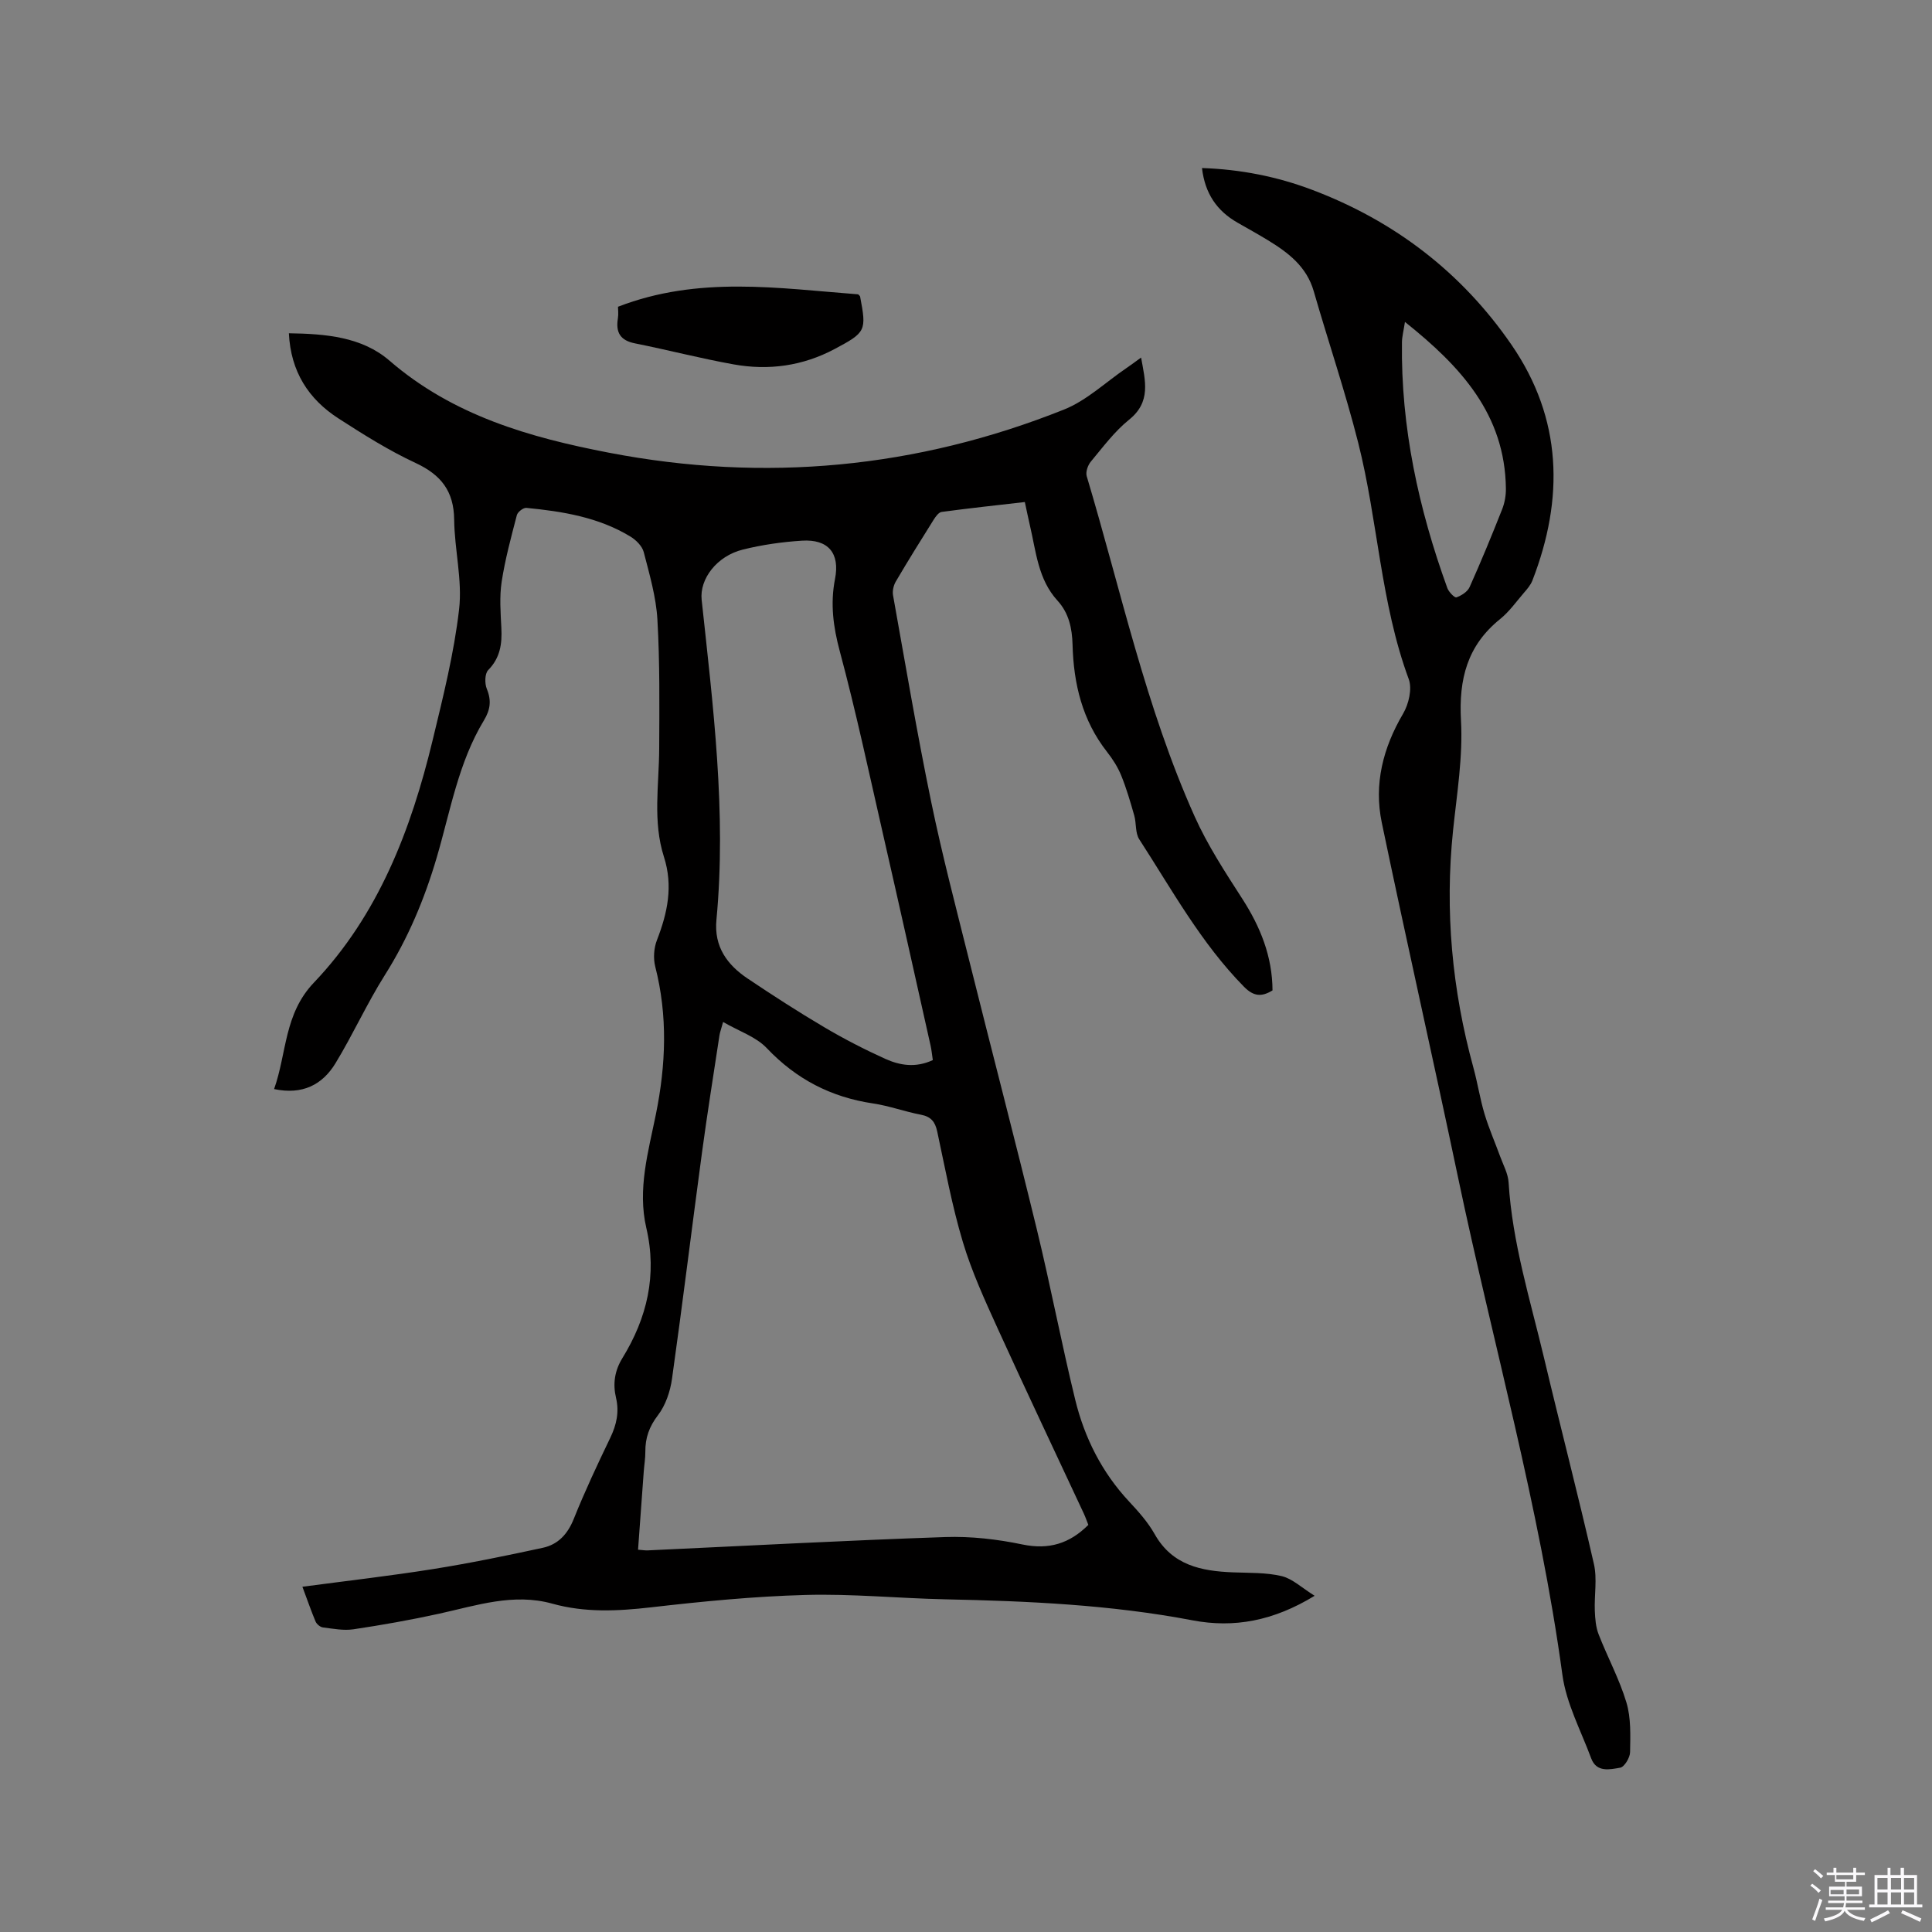 <svg enable-background="new 0 0 400 400" viewBox="0 0 400 400" xmlns="http://www.w3.org/2000/svg"><rect x="0" y="0" width="400" height="400" fill="#808080" stroke="none"/><path d="m374.8 390.4.4-.4c.7.5 1.3 1 1.8 1.4l-.5.5c-.5-.6-1.1-1.1-1.7-1.5zm1 7.3-.6-.3c.5-1.4 1.1-2.8 1.5-4.3.2.1.4.2.6.3-.5 1.3-1 2.8-1.5 4.3zm-.4-10.3.4-.4c.4.3 1 .8 1.7 1.4l-.5.5c-.4-.5-1-1-1.6-1.5zm2.5.3h1.7v-1h.6v1h3.5v-1h.6v1h1.8v.5h-1.8v1.4h-2v1h3.2v2h-3.2v.9h3.3v.5h-3.4c0 .3-.1.6-.1.9h4v.5h-3.7c.7.9 1.9 1.5 3.8 1.7-.1.2-.2.4-.3.6-2.1-.4-3.5-1.1-4-2.1-.4 1-1.8 1.7-4 2.2-.1-.2-.2-.4-.3-.6 2.1-.4 3.4-1 3.8-1.8h-3.4v-.5h3.6c.1-.3.1-.6.2-.9h-3.3v-.5h3.4c0-.3 0-.6 0-.9h-3.2v-2h3.3v-1h-2.1v-1.4h-1.7v-.5zm1.1 3.5v1h2.7c0-.3 0-.4 0-.4 0-.1 0-.2 0-.2 0-.1 0-.2 0-.3h-2.7zm1.2-3v.9h3.5v-.9zm4.7 3h-2.6v.6.4h2.6z" fill="#fbfafc"/><path d="m393.6 386.7h.6v1.5h2.7v6.1h1.1v.6h-11v-.6h1.1v-6.1h2.7v-1.5h.6v1.5h2.1v-1.5zm-2.7 8.8.4.6c-1.2.6-2.5 1.3-3.8 1.9-.1-.2-.2-.4-.3-.6 1.2-.6 2.5-1.2 3.7-1.9zm-2.2-6.7v2.4h2.1v-2.4zm0 3v2.5h2.1v-2.5zm2.8-3v2.4h2.1v-2.4zm0 3v2.5h2.1v-2.5zm6 6.1c-1.4-.7-2.7-1.3-3.9-1.8l.3-.6c1.5.6 2.7 1.2 3.9 1.7zm-1.2-9.1h-2.1v2.4h2.1zm-2.1 3v2.5h2.1v-2.5z" fill="#fbfafc"/><g fill="#010000"><path d="m62.61 328.52c9.33-1.24 18.25-2.26 27.1-3.67 7.6-1.21 15.16-2.77 22.69-4.4 3.16-.69 5.14-2.84 6.4-6 2.28-5.69 4.9-11.26 7.56-16.79 1.29-2.69 1.87-5.31 1.18-8.26-.68-2.87-.3-5.58 1.31-8.2 5.12-8.33 7.24-17.21 4.96-26.98-1.86-8 .42-15.79 1.99-23.54 2.07-10.22 2.47-20.36-.14-30.56-.43-1.7-.29-3.83.35-5.47 2.19-5.65 3.39-11.2 1.45-17.25-2.35-7.34-1.01-14.93-.98-22.43.04-8.89.14-17.81-.37-26.68-.27-4.7-1.64-9.37-2.83-13.98-.32-1.24-1.59-2.51-2.76-3.22-6.59-4.01-14.03-5.21-21.54-5.94-.63-.06-1.8.84-1.97 1.5-1.19 4.57-2.44 9.16-3.15 13.82-.47 3.11-.22 6.36-.06 9.53.17 3.29-.23 6.19-2.72 8.73-.72.73-.75 2.79-.29 3.9.99 2.4.73 4.32-.6 6.52-5.3 8.75-6.95 18.81-9.78 28.42-2.53 8.6-5.93 16.7-10.73 24.31-3.72 5.89-6.6 12.31-10.23 18.27-2.69 4.41-6.79 6.58-12.7 5.33 2.64-7.45 2.04-15.53 8.23-22.03 13.38-14.04 20.13-31.68 24.6-50.23 2.16-8.95 4.42-17.95 5.47-27.06.7-6.07-.95-12.37-1.02-18.57-.06-5.92-2.73-9.29-7.99-11.74-5.55-2.58-10.79-5.88-15.95-9.21-6.21-4-9.9-9.7-10.28-17.64 7.58.11 15.12.73 20.83 5.67 13.16 11.37 29.01 15.9 45.44 19.06 32.25 6.21 63.74 3.23 94.22-8.94 4.68-1.87 8.6-5.65 12.87-8.55.94-.64 1.85-1.32 3.08-2.21.88 4.89 2.1 9.18-2.49 12.87-3.02 2.43-5.41 5.67-7.92 8.68-.62.74-1.1 2.14-.85 3 7.07 23.61 12.21 47.85 22.35 70.46 2.67 5.95 6.3 11.51 9.85 17.02 3.76 5.84 6.24 11.97 6.27 18.99-2.27 1.4-3.93 1.25-5.9-.75-8.88-9.02-14.9-20.05-21.69-30.53-.85-1.31-.58-3.3-1.03-4.91-.8-2.8-1.61-5.6-2.7-8.29-.71-1.75-1.77-3.41-2.94-4.9-5.13-6.54-6.93-14.11-7.14-22.21-.09-3.35-.75-6.52-3.11-9.1-4.04-4.41-4.44-10.16-5.72-15.58-.34-1.44-.62-2.88-1.05-4.84-5.76.66-11.51 1.28-17.23 2.05-.63.09-1.27 1.01-1.69 1.68-2.65 4.22-5.28 8.45-7.8 12.74-.47.8-.73 1.97-.56 2.87 2.56 14.27 4.97 28.58 7.9 42.77 2.29 11.08 5.18 22.05 7.92 33.03 4.61 18.49 9.44 36.92 13.94 55.43 2.85 11.71 5.09 23.57 7.95 35.28 1.93 7.9 5.53 15.06 11.17 21.1 1.95 2.09 3.9 4.28 5.29 6.75 3.65 6.46 9.65 7.64 16.22 7.9 3.37.13 6.84.01 10.08.78 2.23.54 4.14 2.41 6.81 4.07-8.52 5.21-16.7 6.72-25.29 5.08-16.94-3.23-34.06-3.99-51.24-4.35-9.64-.21-19.28-1.17-28.9-.9-10.67.29-21.35 1.34-31.96 2.56-6.91.79-13.65 1.13-20.44-.76-8.04-2.24-15.7.38-23.44 2.08-5.87 1.29-11.8 2.34-17.75 3.23-2.04.3-4.22-.13-6.31-.39-.56-.07-1.28-.68-1.51-1.21-.89-2.11-1.64-4.29-2.73-7.21zm162.72-12.81c-.33-.83-.6-1.62-.95-2.37-5.95-12.76-11.99-25.48-17.82-38.29-2.66-5.85-5.37-11.76-7.21-17.9-2.25-7.49-3.66-15.23-5.31-22.89-.43-2-1.28-3.07-3.37-3.47-3.32-.63-6.55-1.83-9.89-2.33-8.71-1.29-15.93-5.02-22.03-11.46-2.24-2.36-5.75-3.5-9.04-5.41-.43 1.58-.66 2.15-.75 2.75-1.22 8.07-2.52 16.12-3.61 24.21-2.11 15.64-4.02 31.3-6.22 46.93-.37 2.62-1.33 5.47-2.91 7.53-1.82 2.37-2.63 4.7-2.61 7.55.01 1.37-.23 2.74-.33 4.12-.39 5.34-.78 10.68-1.18 16.17.98.07 1.5.17 2.01.14 20.53-.95 41.06-2.06 61.6-2.76 5.32-.18 10.77.45 15.99 1.54 5.48 1.13 9.75-.19 13.63-4.06zm-32.2-96.23c-.16-1.07-.25-2.02-.45-2.94-3.26-14.57-6.5-29.14-9.83-43.7-2.9-12.69-5.61-25.44-8.98-38-1.36-5.06-1.99-9.85-.99-14.97 1.05-5.33-1.39-8.27-6.83-7.93-4.11.26-8.25.85-12.24 1.84-5.42 1.34-9 6.1-8.54 10.41 2.36 22.02 5.16 44.03 3.06 66.25-.53 5.57 2.22 9.31 6.48 12.17 5.18 3.47 10.43 6.87 15.8 10.04 4.09 2.42 8.34 4.61 12.67 6.57 3.01 1.36 6.28 1.92 9.85.26z"/><path d="m248.86 34.79c7.99.27 15.56 1.77 22.8 4.51 17.03 6.43 30.96 17.09 41.27 32.07 10.54 15.31 10.92 31.83 4.34 48.81-.37.95-1.1 1.8-1.79 2.59-1.59 1.85-3.03 3.9-4.91 5.41-6.8 5.48-8.56 12.43-8.09 20.98.42 7.54-.85 15.2-1.64 22.77-1.73 16.65-.21 33 4.21 49.11.87 3.16 1.36 6.43 2.3 9.57.9 3 2.17 5.88 3.24 8.82.65 1.78 1.64 3.57 1.75 5.39.76 12.48 4.49 24.34 7.35 36.38 3.37 14.21 7.06 28.36 10.31 42.6.71 3.09.06 6.47.19 9.71.07 1.64.2 3.37.79 4.87 1.84 4.73 4.3 9.26 5.75 14.09.97 3.23.82 6.86.76 10.3-.02 1.13-1.17 3.05-2.04 3.21-2.13.37-4.9 1.05-6.01-1.93-2.12-5.72-5.15-11.36-5.96-17.28-4.74-34.82-14.38-68.59-21.58-102.87-5.16-24.56-10.7-49.03-15.82-73.6-1.66-7.97.26-15.48 4.42-22.55 1.16-1.97 1.9-5.13 1.17-7.13-5.86-15.86-6.38-32.82-10.48-49-2.67-10.54-6.18-20.86-9.19-31.31-1.47-5.11-5.26-7.99-9.47-10.56-2.08-1.27-4.21-2.45-6.33-3.66-4.21-2.41-6.73-5.98-7.34-11.3zm42.02 31.86c-.3 1.94-.61 3.08-.62 4.22-.24 17.57 3.44 34.44 9.39 50.87.29.82 1.52 2.07 1.88 1.94 1.05-.37 2.31-1.17 2.74-2.14 2.38-5.3 4.59-10.68 6.73-16.09.53-1.34.8-2.87.78-4.31-.19-15.29-9.26-25.21-20.9-34.49z"/><path d="m127.95 63.51c16.65-6.45 33.23-3.83 49.73-2.57.15.17.37.31.4.48 1.35 7.07 1.19 7.39-5.26 10.83-6.61 3.52-13.66 4.5-20.94 3.19-6.85-1.23-13.6-2.99-20.42-4.35-3.02-.6-4-2.24-3.54-5.12.16-.93.03-1.89.03-2.46z"/></g></svg>